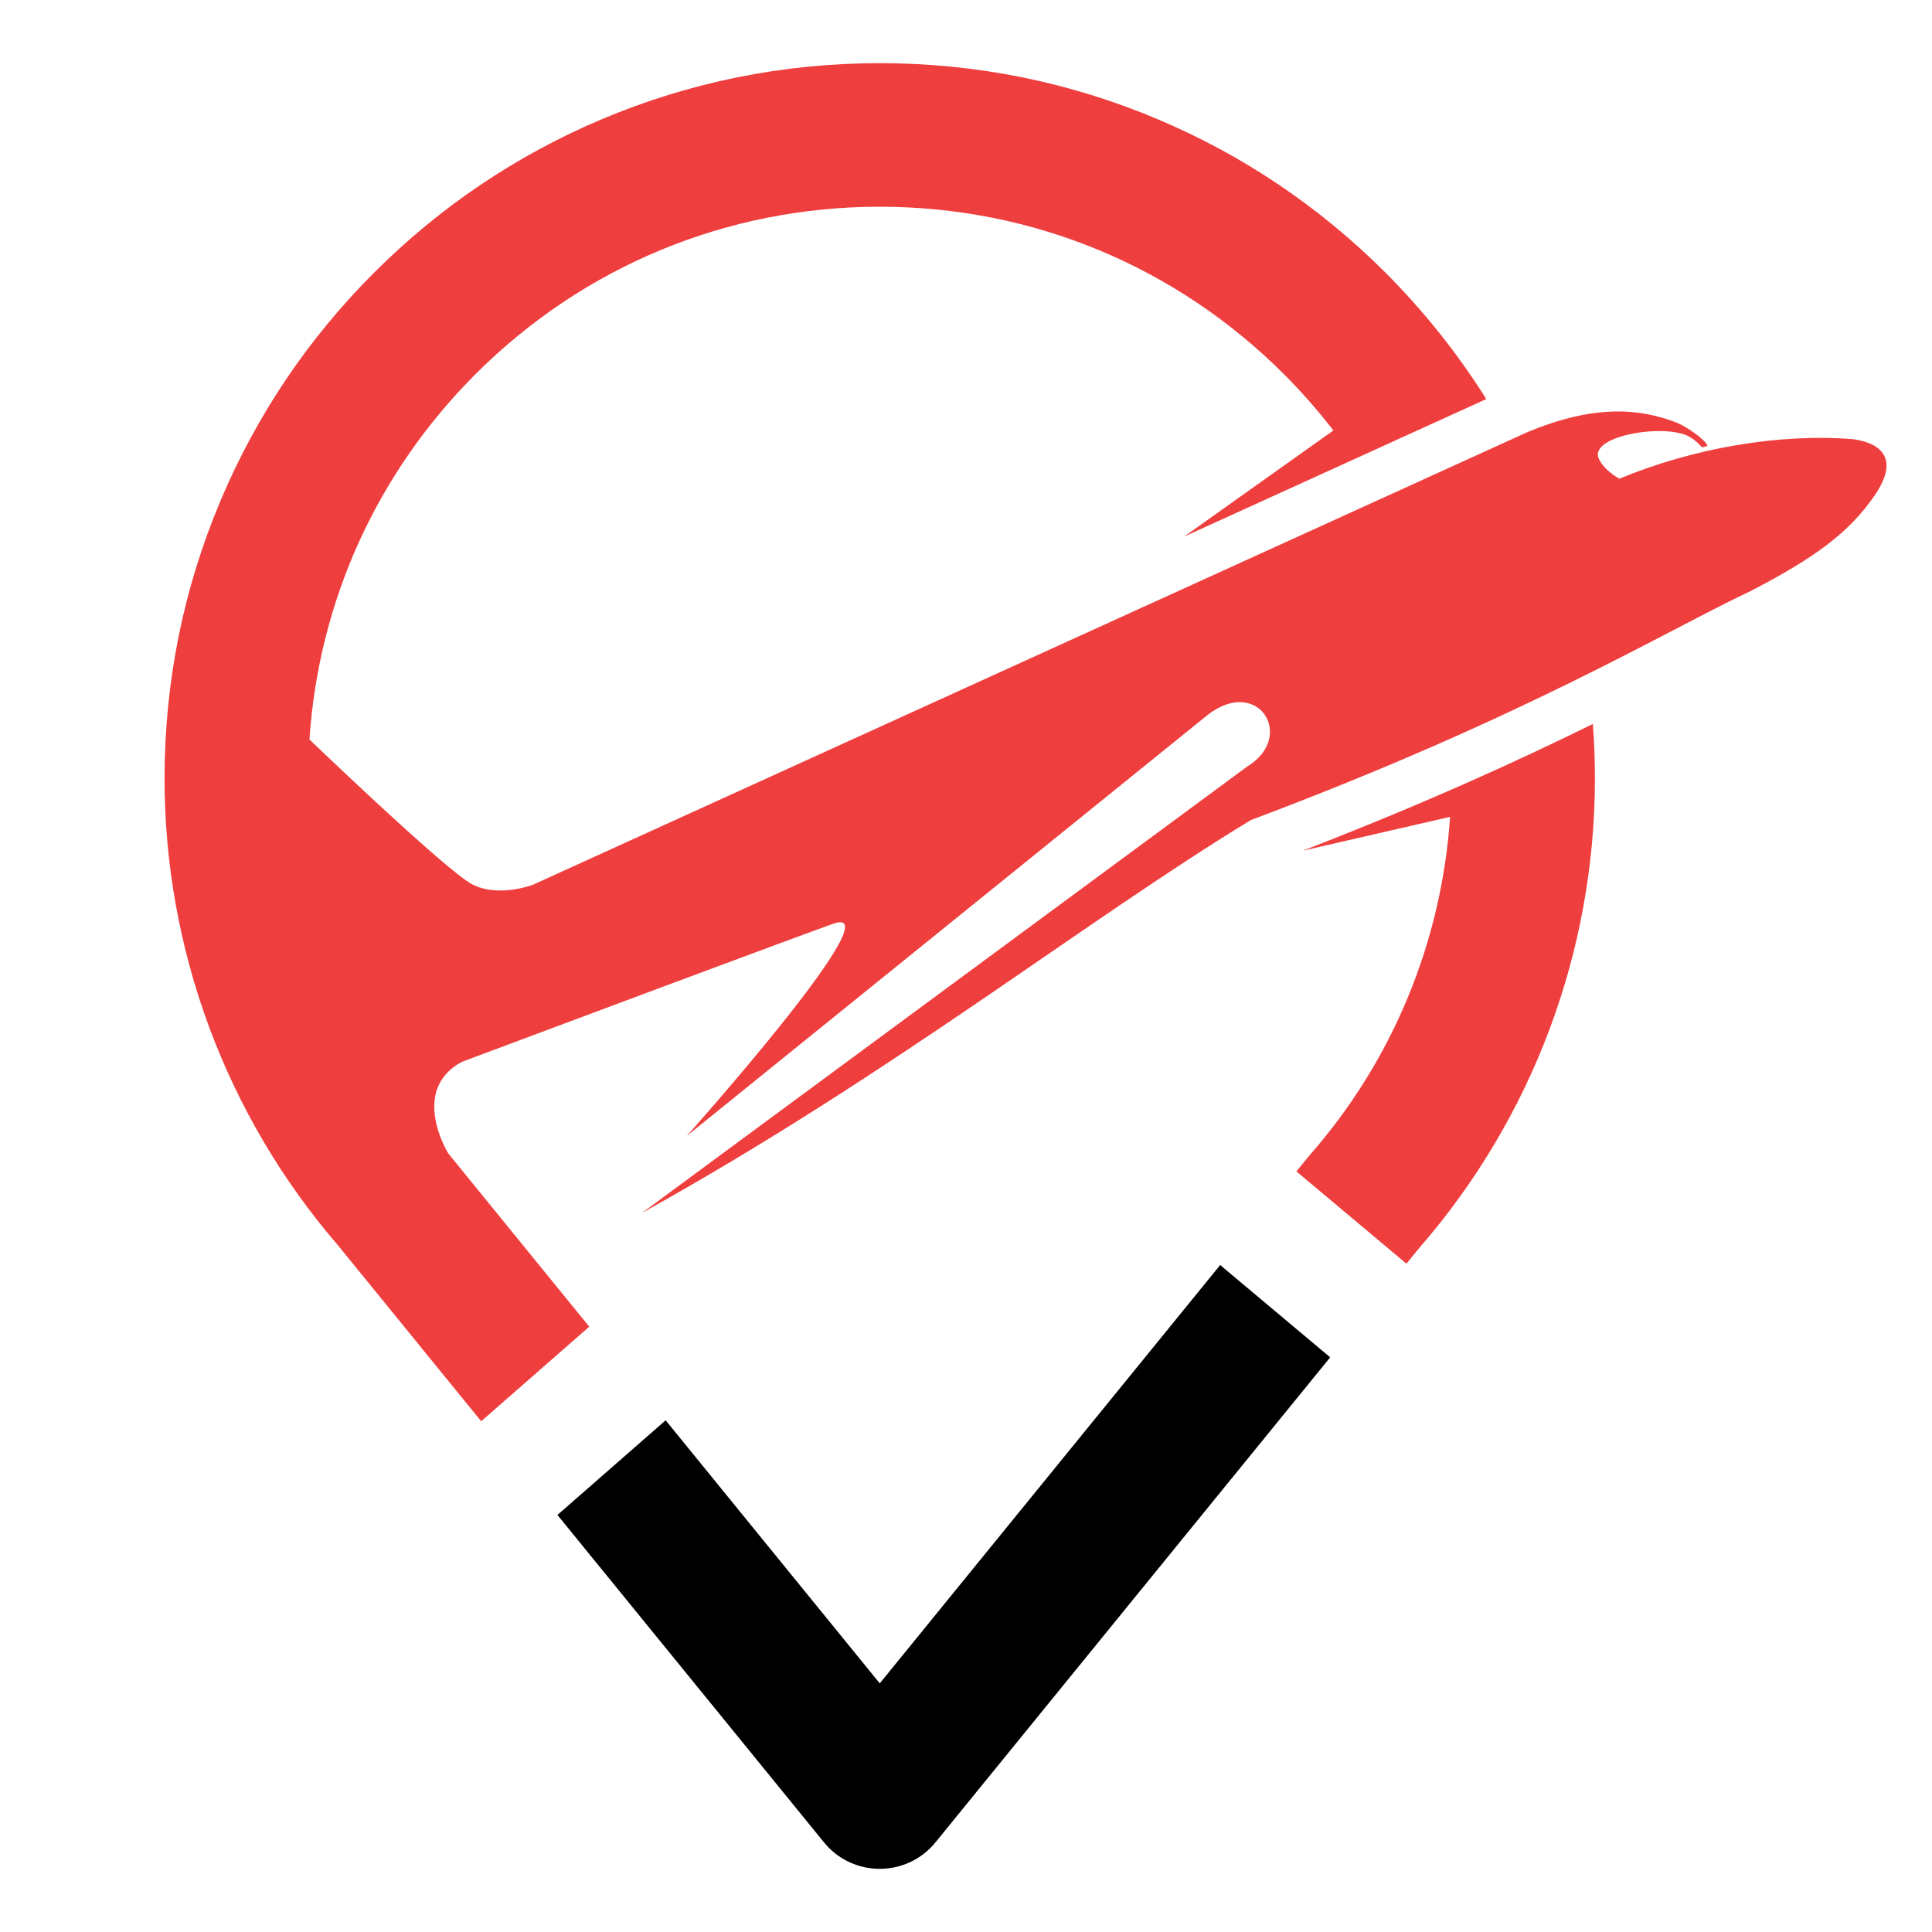 <?xml version="1.0" encoding="utf-8"?>
<!-- Generator: Adobe Illustrator 16.0.0, SVG Export Plug-In . SVG Version: 6.00 Build 0)  -->
<!DOCTYPE svg PUBLIC "-//W3C//DTD SVG 1.1//EN" "http://www.w3.org/Graphics/SVG/1.1/DTD/svg11.dtd">
<svg version="1.1" id="Calque_1" xmlns="http://www.w3.org/2000/svg" xmlns:xlink="http://www.w3.org/1999/xlink" x="0px" y="0px"
	 width="36px" height="36px" viewBox="0 0 36 36" enable-background="new 0 0 36 36" xml:space="preserve">
<g>
	<path d="M22.736,23.572l-6.343,7.795l-3.99-4.902l-2.016,1.764l4.968,6.102c0.254,0.313,0.635,0.492,1.038,0.492
		s0.783-0.18,1.037-0.492l7.356-9.039L22.736,23.572z"/>
	<path fill-rule="evenodd" clip-rule="evenodd" fill="#EF3E3E" d="M24.273,15.852L24.273,15.852l2.747-0.631
		c-0.156,2.324-1.069,4.54-2.612,6.299c-0.011,0.012-0.021,0.025-0.031,0.037l-0.22,0.271l2.05,1.719l0.23-0.283
		c2.116-2.426,3.282-5.535,3.282-8.759c0-0.34-0.013-0.68-0.038-1.015C28.299,14.17,26.537,14.978,24.273,15.852z"/>
	<path fill-rule="evenodd" clip-rule="evenodd" fill="#EF3E3E" d="M34.52,8.183c-1.385-0.109-2.972,0.168-4.346,0.737
		c0,0-0.278-0.149-0.381-0.368c-0.189-0.402,1.045-0.641,1.59-0.457c0.183,0.061,0.315,0.223,0.33,0.241
		c0.034-0.009,0.067-0.018,0.103-0.026c-0.03-0.114-0.399-0.368-0.582-0.438c-0.662-0.253-1.501-0.353-2.786,0.186L9.935,16.484
		c0,0-0.628,0.246-1.125,0c-0.417-0.207-2.417-2.106-3.044-2.705c0.172-2.573,1.255-4.967,3.094-6.807
		c2.012-2.011,4.687-3.12,7.532-3.12s5.52,1.109,7.532,3.12c0.333,0.333,0.639,0.683,0.922,1.049l-2.784,1.979l5.633-2.564
		c-0.533-0.848-1.161-1.637-1.879-2.356c-1.224-1.223-2.648-2.184-4.236-2.855c-1.643-0.695-3.389-1.048-5.187-1.048
		s-3.544,0.353-5.188,1.048C9.618,2.897,8.193,3.858,6.97,5.081C5.746,6.305,4.786,7.729,4.114,9.318
		c-0.695,1.643-1.048,3.388-1.048,5.187c0,3.192,1.146,6.279,3.226,8.693l2.674,3.285l2.014-1.762l-2.626-3.227
		c0,0-0.732-1.172,0.249-1.707c0.975-0.365,6.733-2.518,6.968-2.589c1.023-0.285-2.773,3.968-2.773,3.968l9.697-7.838
		c0.947-0.746,1.661,0.399,0.744,0.956L11.964,22.6c4.676-2.596,8.253-5.441,11.345-7.32c5.085-1.908,7.731-3.522,9.314-4.268
		c1.205-0.624,1.839-1.095,2.31-1.783C35.581,8.282,34.596,8.196,34.52,8.183z"/>
</g>
</svg>
